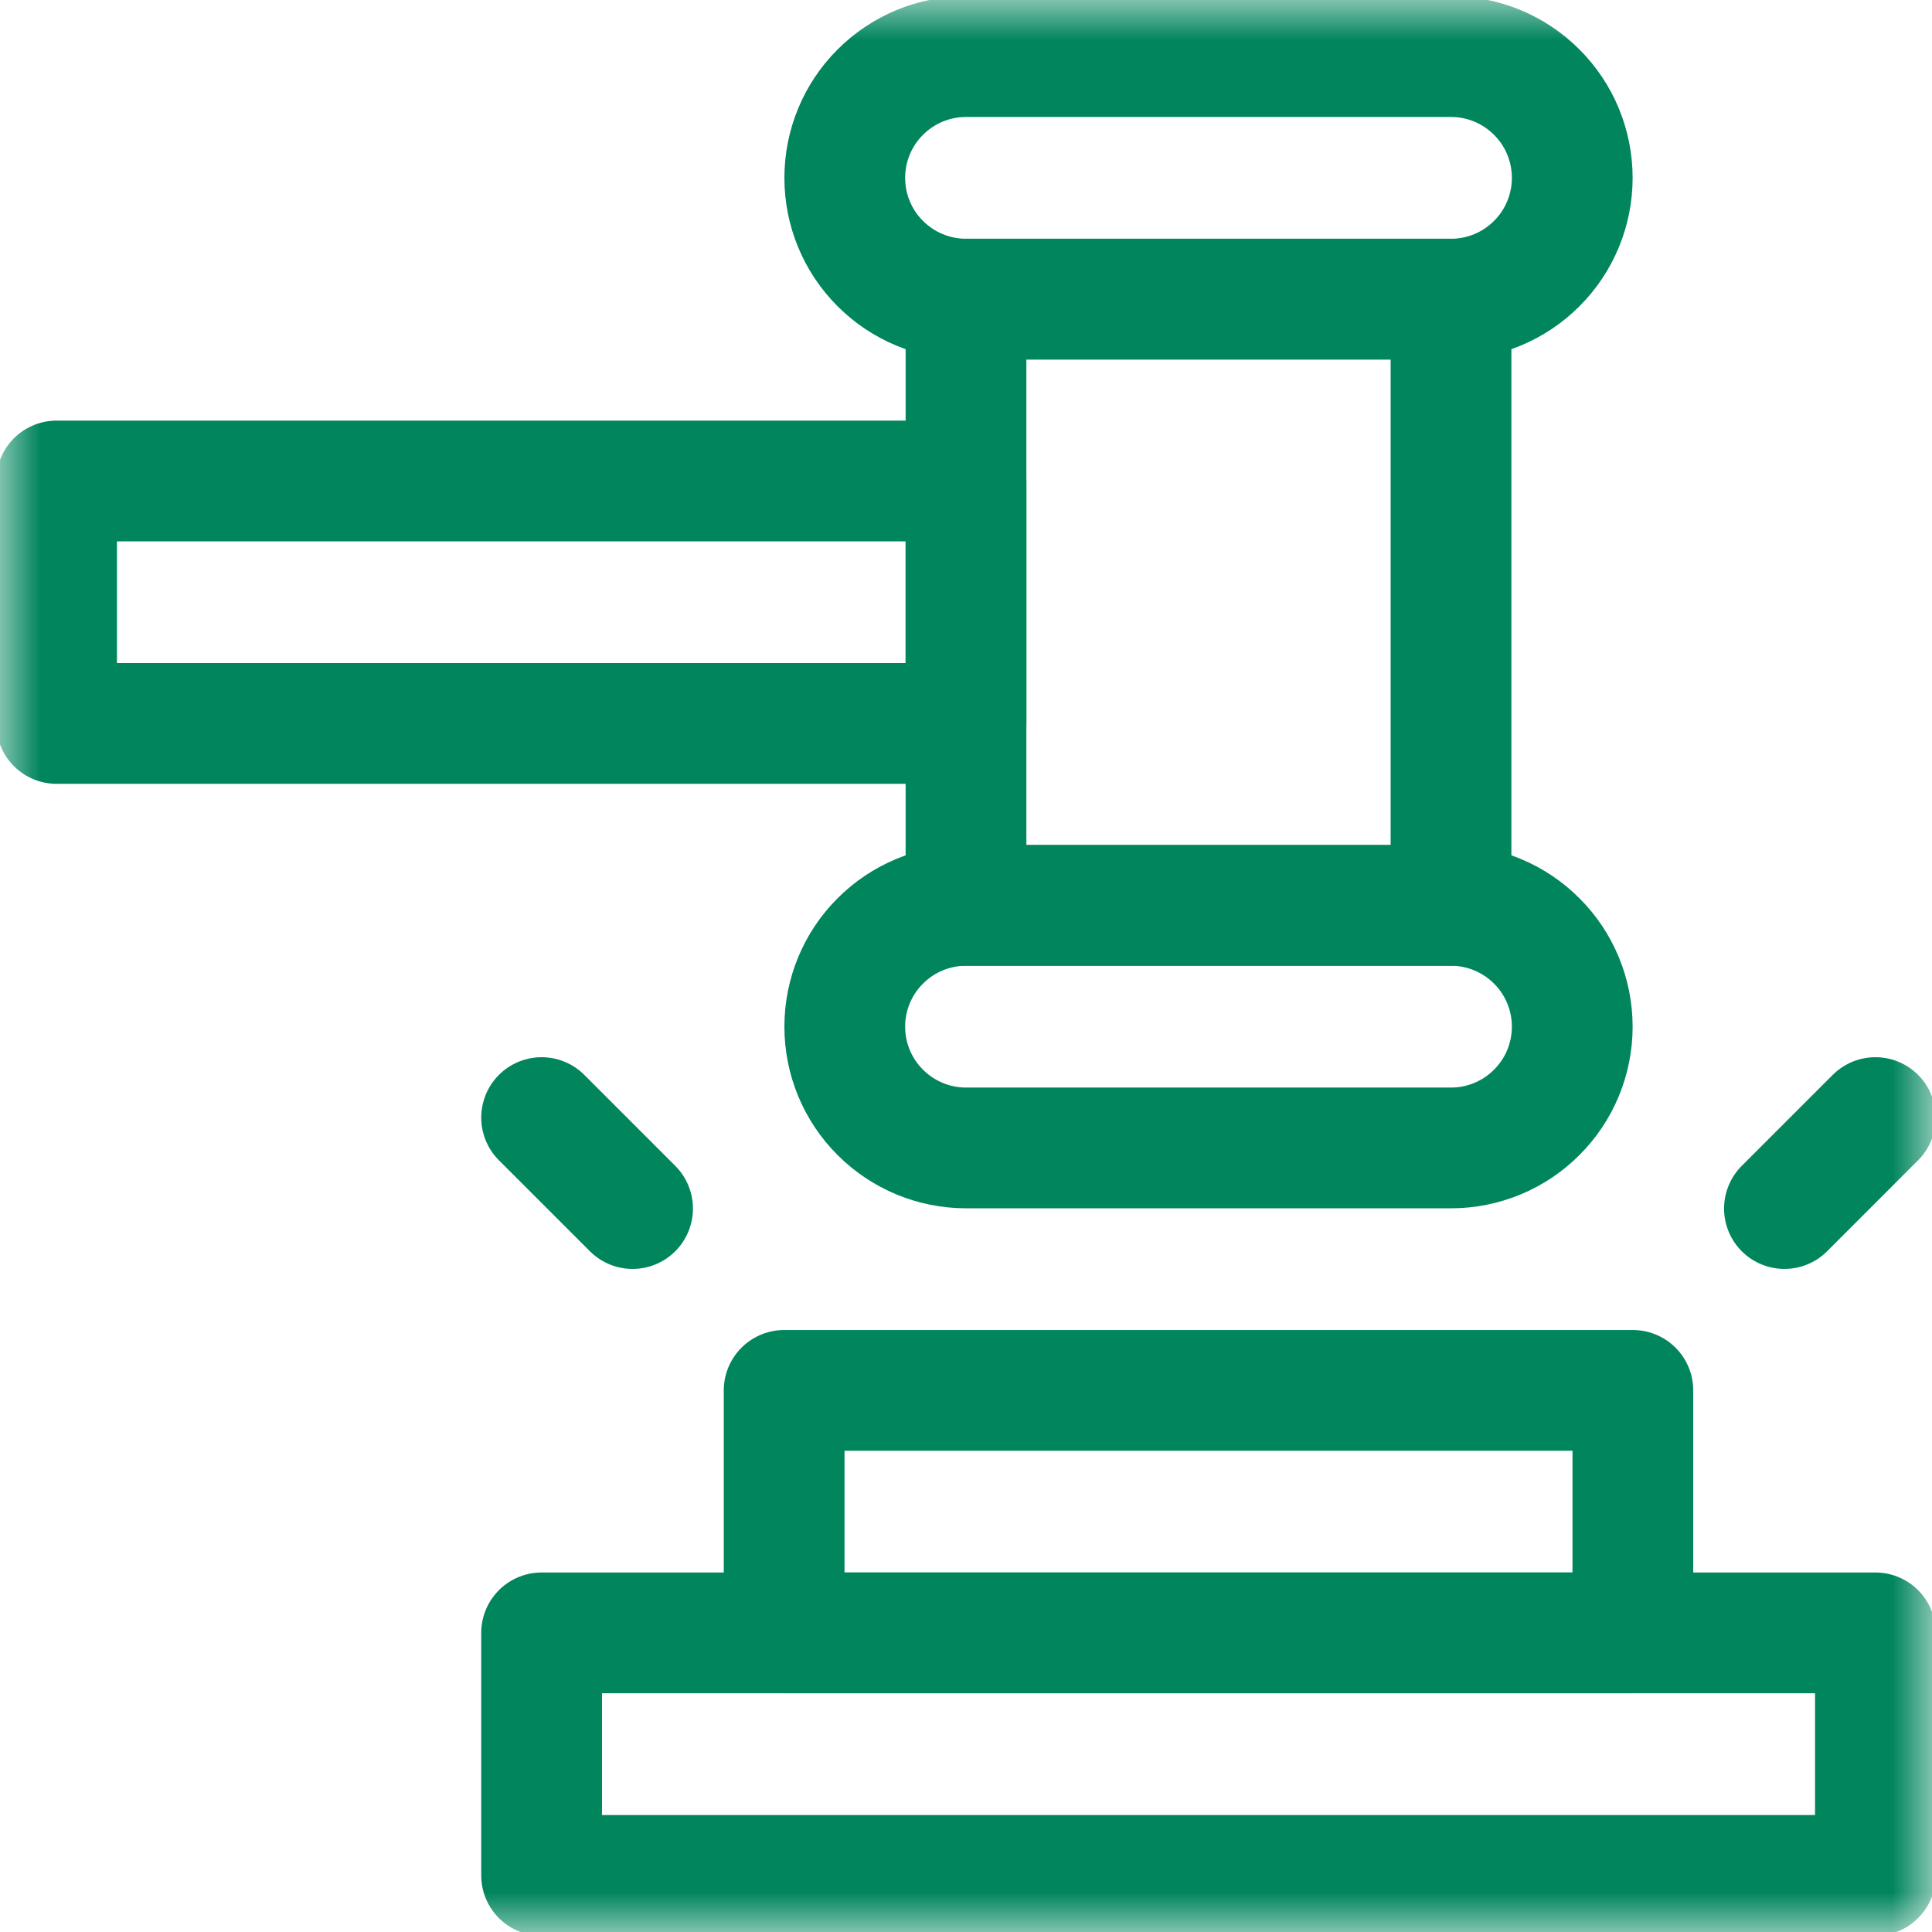 <svg width="24" height="24" viewBox="0 0 24 24" fill="none" xmlns="http://www.w3.org/2000/svg">
<g clip-path="url(#clip0_12_2230)">
<mask id="mask0_12_2230" style="mask-type:luminance" maskUnits="userSpaceOnUse" x="0" y="0" width="24" height="24">
<path d="M0 1.90735e-06H24V24H0V1.90735e-06Z" fill="white"/>
</mask>
<g mask="url(#mask0_12_2230)">
<path d="M0.703 8.987H12V5.975H0.703V8.987Z" stroke="#00855D" stroke-width="1.5" stroke-miterlimit="10" stroke-linecap="round" stroke-linejoin="round"/>
</g>
<path d="M9.741 20.284H20.284V17.272H9.741V20.284Z" stroke="#00855D" stroke-width="1.5" stroke-miterlimit="10" stroke-linecap="round" stroke-linejoin="round"/>
<mask id="mask1_12_2230" style="mask-type:luminance" maskUnits="userSpaceOnUse" x="0" y="0" width="24" height="24">
<path d="M0 1.90735e-06H24V24H0V1.90735e-06Z" fill="white"/>
</mask>
<g mask="url(#mask1_12_2230)">
<path d="M6.728 23.297H23.297V20.284H6.728V23.297Z" stroke="#00855D" stroke-width="1.5" stroke-miterlimit="10" stroke-linecap="round" stroke-linejoin="round"/>
</g>
<path d="M12 11.247H18.025V3.716H12V11.247Z" stroke="#00855D" stroke-width="1.5" stroke-miterlimit="10" stroke-linecap="round" stroke-linejoin="round"/>
<mask id="mask2_12_2230" style="mask-type:luminance" maskUnits="userSpaceOnUse" x="0" y="0" width="24" height="24">
<path d="M0 1.90735e-06H24V24H0V1.90735e-06Z" fill="white"/>
</mask>
<g mask="url(#mask2_12_2230)">
<path d="M18.025 3.716C18.425 3.716 18.808 3.557 19.09 3.274C19.373 2.992 19.531 2.609 19.531 2.21C19.531 1.81 19.373 1.427 19.09 1.145C18.808 0.862 18.425 0.703 18.025 0.703H12C11.601 0.703 11.217 0.862 10.935 1.145C10.652 1.427 10.494 1.81 10.494 2.21C10.494 2.609 10.652 2.992 10.935 3.274C11.217 3.557 11.601 3.716 12 3.716H18.025Z" stroke="#00855D" stroke-width="1.5" stroke-miterlimit="10" stroke-linecap="round" stroke-linejoin="round"/>
<path d="M18.025 14.26C18.425 14.26 18.808 14.101 19.09 13.818C19.373 13.536 19.531 13.153 19.531 12.754C19.531 12.354 19.373 11.971 19.09 11.689C18.808 11.406 18.425 11.247 18.025 11.247H12C11.601 11.247 11.217 11.406 10.935 11.689C10.652 11.971 10.494 12.354 10.494 12.754C10.494 13.153 10.652 13.536 10.935 13.818C11.217 14.101 11.601 14.26 12 14.26H18.025Z" stroke="#00855D" stroke-width="1.5" stroke-miterlimit="10" stroke-linecap="round" stroke-linejoin="round"/>
<path d="M7.858 15.013L6.728 13.883" stroke="#00855D" stroke-width="1.5" stroke-miterlimit="10" stroke-linecap="round" stroke-linejoin="round"/>
<path d="M22.167 15.013L23.297 13.883" stroke="#00855D" stroke-width="1.5" stroke-miterlimit="10" stroke-linecap="round" stroke-linejoin="round"/>
</g>
</g>
<defs>
<clipPath id="clip0_12_2230">
<rect width="24" height="24" fill="white"/>
</clipPath>
</defs>
</svg>
